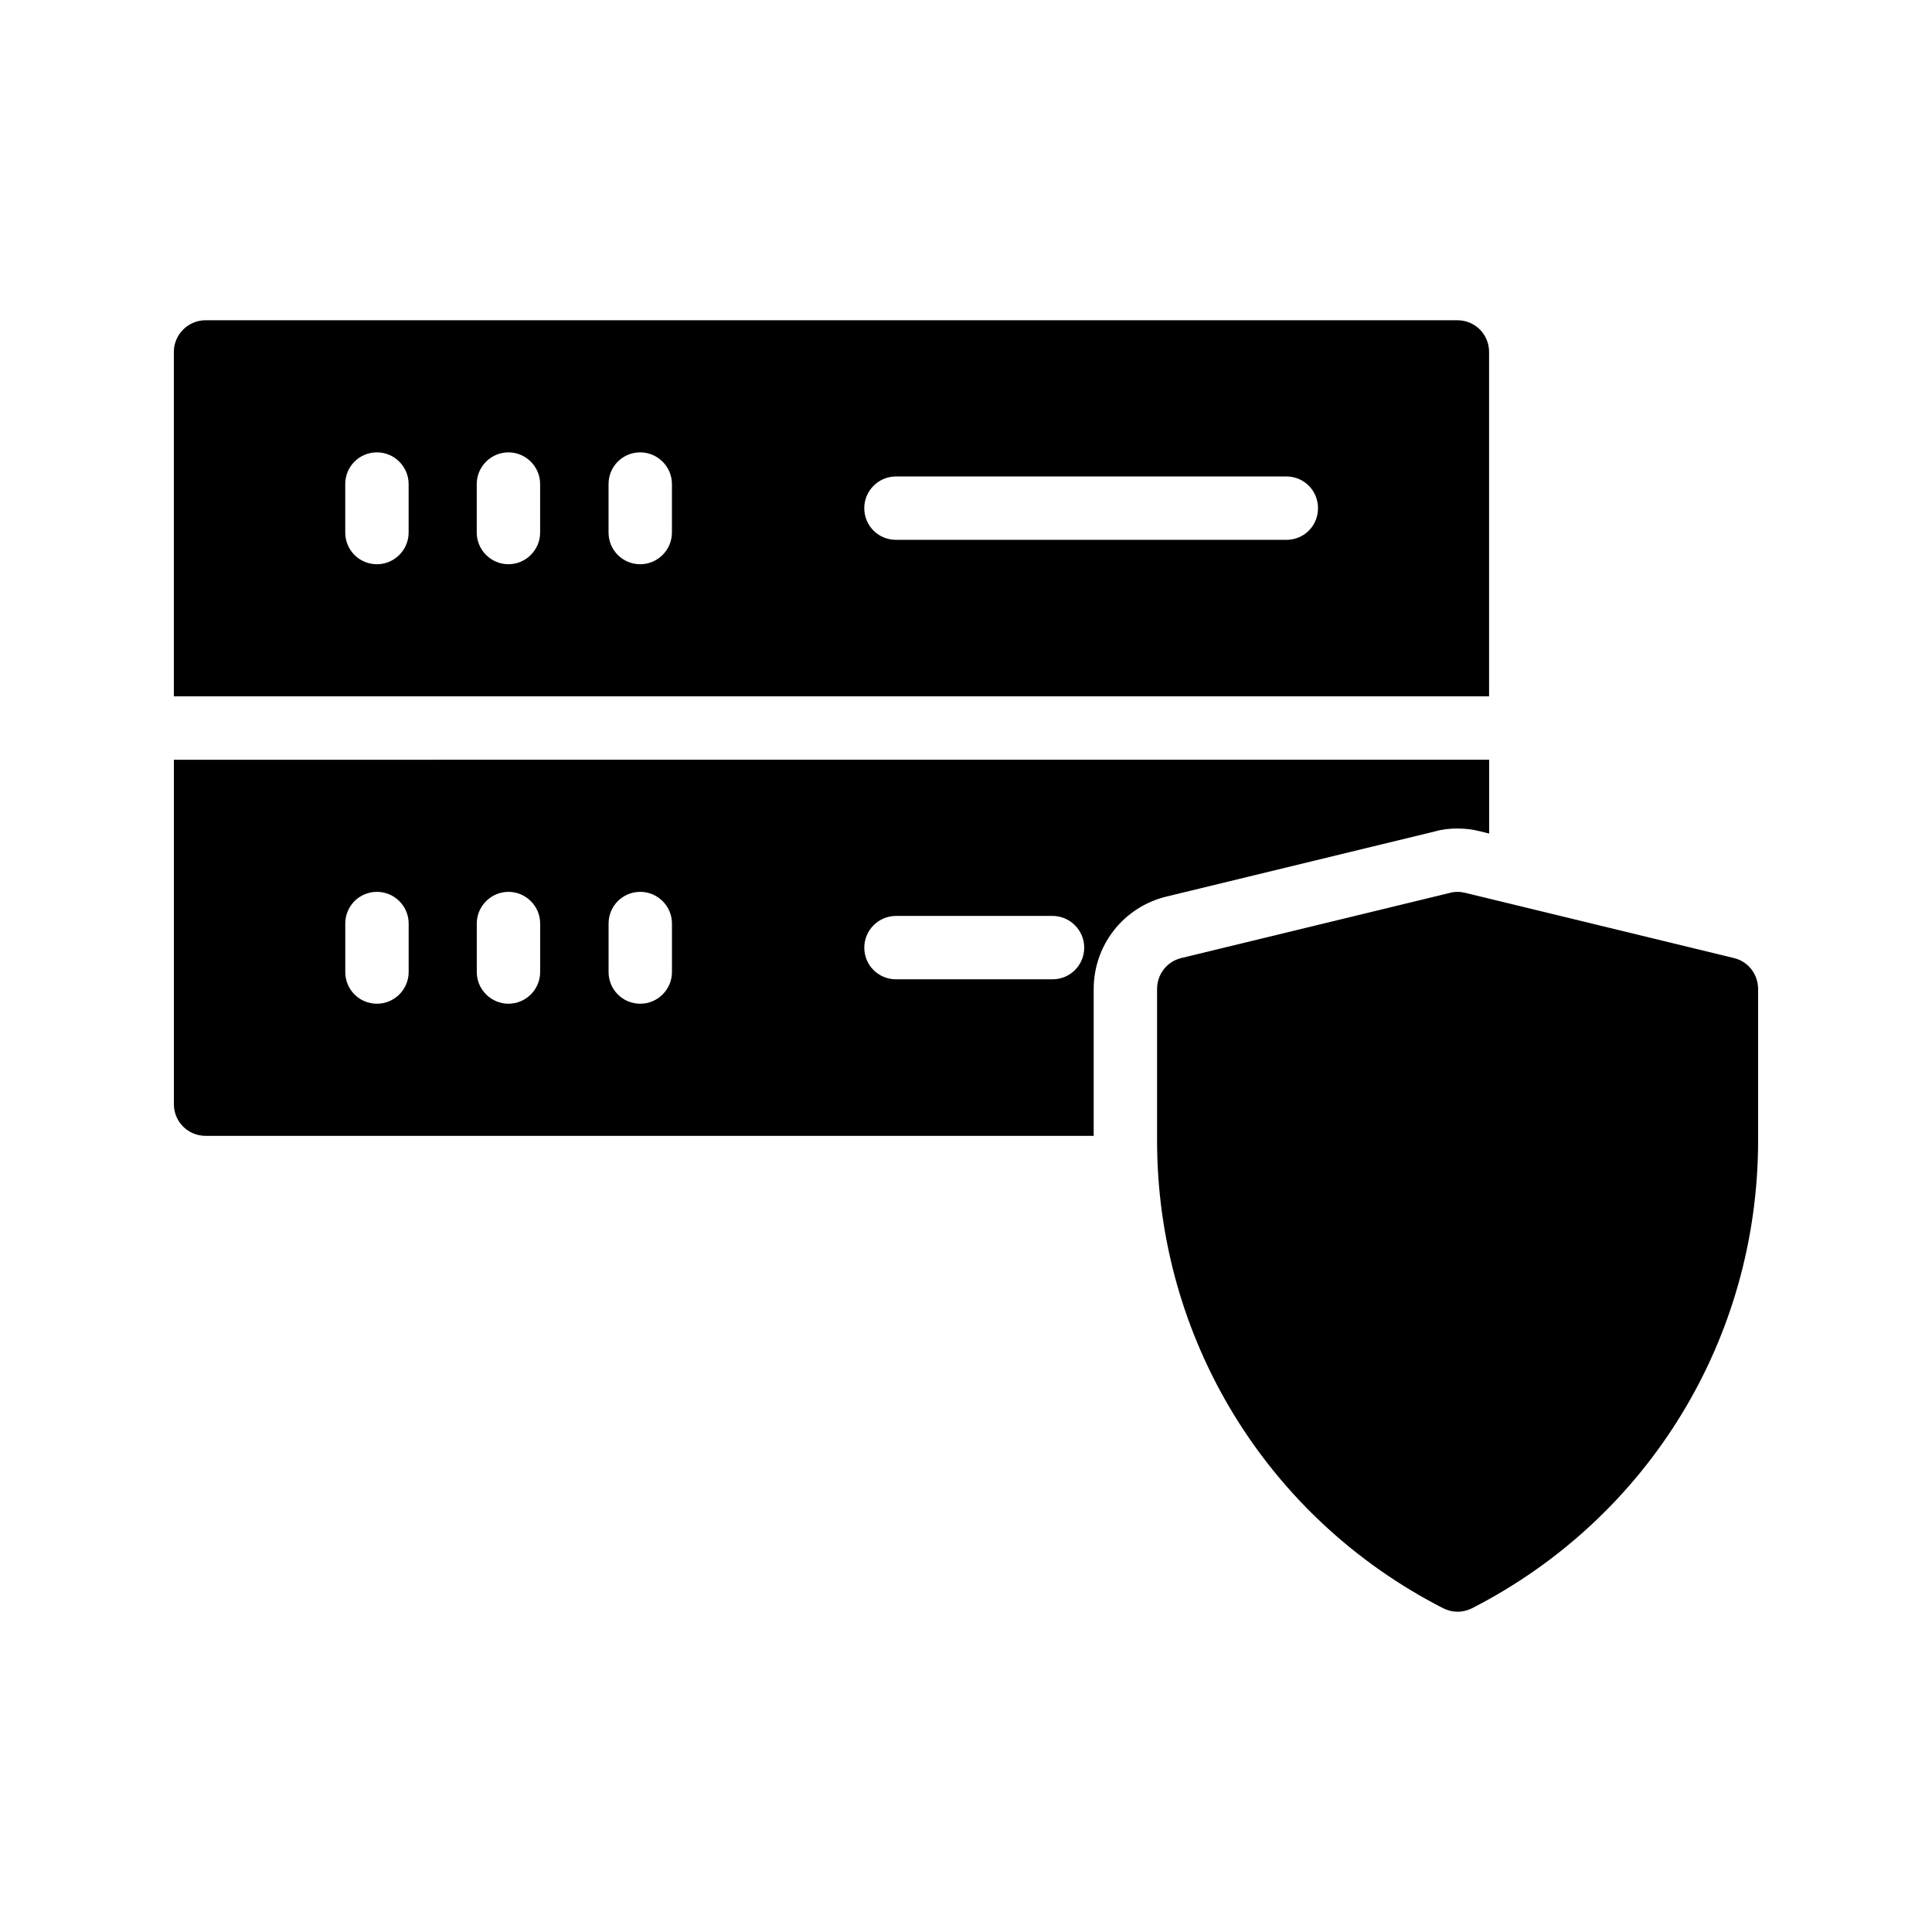 <?xml version="1.0" encoding="UTF-8"?>
<!-- Uploaded to: SVG Repo, www.svgrepo.com, Generator: SVG Repo Mixer Tools -->
<svg fill="#000000" width="800px" height="800px" version="1.1" viewBox="144 144 512 512" xmlns="http://www.w3.org/2000/svg">
 <g>
  <path d="m190.08 345.34v91.273c0 4.703 3.777 8.398 8.398 8.398h235.36v-38.879c0-11.672 7.894-21.746 19.23-24.52l71.289-17.297c1.68-0.504 3.777-0.754 5.879-0.754 2.016 0 4.113 0.25 6.047 0.754l2.352 0.586v-19.566zm62.219 56.258c0 4.617-3.777 8.398-8.398 8.398-4.703 0-8.398-3.777-8.398-8.398v-12.848c0-4.617 3.695-8.398 8.398-8.398 4.617 0 8.398 3.777 8.398 8.398zm34.848 0c0 4.617-3.777 8.398-8.398 8.398-4.617 0-8.398-3.777-8.398-8.398v-12.848c0-4.617 3.777-8.398 8.398-8.398 4.617 0 8.398 3.777 8.398 8.398zm34.93 0c0 4.617-3.777 8.398-8.398 8.398-4.703 0-8.398-3.777-8.398-8.398v-12.848c0-4.617 3.695-8.398 8.398-8.398 4.617 0 8.398 3.777 8.398 8.398zm100.85 1.93h-41.48c-4.617 0-8.398-3.695-8.398-8.398 0-4.617 3.777-8.398 8.398-8.398h41.48c4.617 0 8.398 3.777 8.398 8.398 0 4.707-3.781 8.398-8.398 8.398z"/>
  <path d="m530.23 228.87h-331.76c-4.617 0-8.398 3.777-8.398 8.398v91.273h348.55v-91.273c0-4.621-3.695-8.398-8.395-8.398zm-277.94 56.258c0 4.617-3.777 8.398-8.398 8.398-4.703 0-8.398-3.777-8.398-8.398v-12.848c0-4.617 3.695-8.398 8.398-8.398 4.617 0 8.398 3.777 8.398 8.398zm34.848 0c0 4.617-3.777 8.398-8.398 8.398-4.617 0-8.398-3.777-8.398-8.398v-12.848c0-4.617 3.777-8.398 8.398-8.398 4.617 0 8.398 3.777 8.398 8.398zm34.93 0c0 4.617-3.777 8.398-8.398 8.398-4.703 0-8.398-3.777-8.398-8.398v-12.848c0-4.617 3.695-8.398 8.398-8.398 4.617 0 8.398 3.777 8.398 8.398zm162.82 1.934h-103.45c-4.617 0-8.398-3.695-8.398-8.398 0-4.617 3.777-8.398 8.398-8.398h103.45c4.703 0 8.398 3.777 8.398 8.398 0 4.703-3.695 8.398-8.398 8.398z"/>
  <path d="m603.54 397.9-71.289-17.297c-1.344-0.336-2.688-0.336-3.945 0l-71.289 17.297c-3.777 0.922-6.383 4.281-6.383 8.23v40.055c0 52.562 29.055 100.09 75.824 124.02 1.176 0.586 2.519 0.922 3.777 0.922 1.344 0 2.688-0.336 3.863-0.922 46.77-23.934 75.82-71.457 75.82-124.02v-40.055c0-3.941-2.602-7.301-6.379-8.227z"/>
 </g>
</svg>